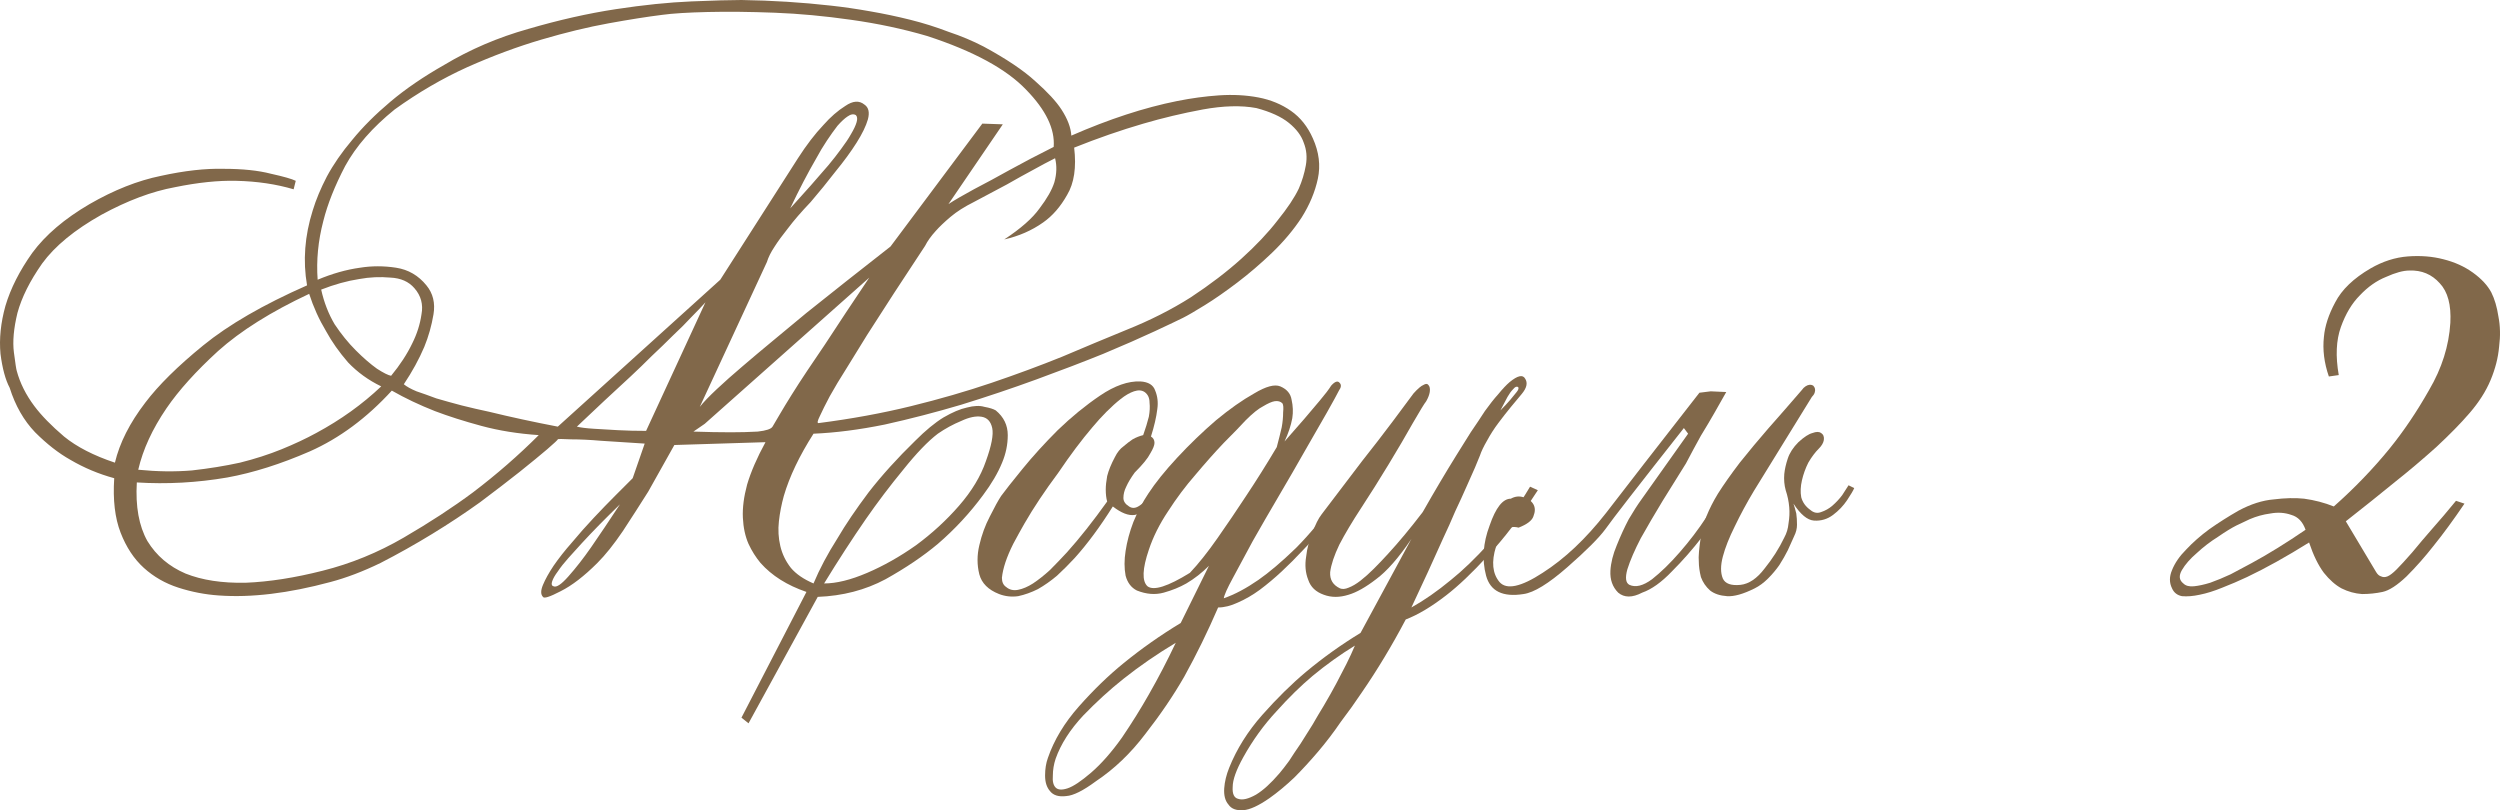 <?xml version="1.0" encoding="UTF-8"?> <svg xmlns="http://www.w3.org/2000/svg" viewBox="0 0 268.985 87.18" fill="none"><path d="M115.269 14.592C119.322 12.819 123.122 11.577 126.669 10.868C128.189 10.564 129.683 10.361 131.153 10.26C132.673 10.159 134.091 10.235 135.409 10.488C136.726 10.741 137.891 11.223 138.904 11.932C139.918 12.641 140.703 13.629 141.261 14.896C141.919 16.365 142.097 17.809 141.793 19.228C141.489 20.647 140.906 22.04 140.045 23.408C139.183 24.725 138.119 25.992 136.853 27.208C135.637 28.373 134.395 29.437 133.129 30.4C131.862 31.363 130.697 32.173 129.632 32.832C128.569 33.491 127.783 33.947 127.277 34.2C126.77 34.453 125.757 34.935 124.237 35.644C122.717 36.353 120.867 37.164 118.689 38.076C116.561 38.937 114.179 39.849 111.545 40.812C108.91 41.775 106.199 42.687 103.413 43.548C100.677 44.359 97.941 45.068 95.205 45.676C92.469 46.233 89.91 46.563 87.529 46.664C86.009 49.045 84.945 51.275 84.337 53.352C84.083 54.264 83.906 55.176 83.805 56.088C83.703 57 83.754 57.887 83.957 58.748C84.159 59.609 84.539 60.395 85.097 61.104C85.654 61.763 86.465 62.32 87.529 62.776C88.187 61.205 89.049 59.584 90.113 57.912C90.974 56.443 92.089 54.796 93.457 52.972C94.875 51.148 96.547 49.299 98.473 47.424C99.587 46.309 100.601 45.473 101.513 44.916C102.475 44.359 103.311 44.004 104.021 43.852C104.781 43.649 105.414 43.624 105.921 43.776C106.478 43.877 106.883 44.004 107.137 44.156C107.998 44.865 108.429 45.752 108.429 46.816C108.429 47.829 108.226 48.817 107.821 49.78C107.365 50.895 106.681 52.06 105.769 53.276C104.35 55.201 102.729 56.949 100.905 58.52C99.334 59.837 97.459 61.104 95.281 62.32C93.102 63.485 90.67 64.119 87.984 64.22L80.537 77.824L79.777 77.216L86.769 63.688C84.691 62.979 83.045 61.94 81.829 60.572C81.322 59.964 80.891 59.28 80.537 58.52C80.182 57.709 79.979 56.772 79.929 55.708C79.878 54.644 80.03 53.453 80.385 52.136C80.79 50.768 81.449 49.248 82.361 47.576L72.557 47.88C71.594 49.603 70.657 51.275 69.745 52.896C68.883 54.264 67.971 55.683 67.009 57.152C66.046 58.571 65.134 59.711 64.273 60.572C62.854 61.991 61.537 63.004 60.321 63.612C59.155 64.22 58.522 64.423 58.421 64.22C58.167 63.967 58.167 63.536 58.421 62.928C58.674 62.32 59.054 61.636 59.561 60.876C60.118 60.065 60.777 59.229 61.537 58.368C62.297 57.456 63.082 56.569 63.893 55.708C64.703 54.847 65.463 54.061 66.173 53.352C66.933 52.592 67.566 51.959 68.073 51.452L69.365 47.728L64.653 47.424C63.487 47.323 62.423 47.272 61.461 47.272C60.498 47.221 60.017 47.221 60.017 47.272C60.017 47.323 59.637 47.677 58.877 48.336C58.167 48.944 57.179 49.755 55.913 50.768C54.697 51.731 53.278 52.82 51.657 54.036C50.035 55.201 48.313 56.341 46.489 57.456C44.665 58.571 42.815 59.609 40.941 60.572C39.066 61.484 37.267 62.168 35.545 62.624C31.035 63.84 27.033 64.321 23.537 64.068C22.067 63.967 20.623 63.688 19.205 63.232C17.786 62.776 16.545 62.067 15.481 61.104C14.417 60.141 13.581 58.875 12.973 57.304C12.365 55.733 12.137 53.783 12.289 51.452C10.617 50.996 9.046 50.337 7.577 49.476C6.31 48.767 5.043 47.779 3.777 46.512C2.561 45.245 1.649 43.649 1.041 41.724C0.585 40.863 0.255 39.647 0.053 38.076C-0.099 36.455 0.078 34.732 0.585 32.908C1.142 31.033 2.105 29.133 3.473 27.208C4.891 25.283 6.943 23.535 9.629 21.964C12.263 20.444 14.822 19.431 17.305 18.924C19.838 18.367 22.093 18.113 24.069 18.164C26.095 18.164 27.792 18.341 29.161 18.696C30.529 19 31.415 19.253 31.821 19.456L31.593 20.368C29.718 19.811 27.666 19.507 25.437 19.456C23.511 19.405 21.307 19.633 18.825 20.14C16.342 20.596 13.707 21.584 10.921 23.104C8.033 24.725 5.905 26.473 4.537 28.348C3.219 30.223 2.333 31.996 1.877 33.668C1.471 35.34 1.345 36.759 1.497 37.924C1.649 39.089 1.75 39.748 1.801 39.9C2.155 41.217 2.789 42.484 3.701 43.7C4.461 44.713 5.525 45.803 6.893 46.968C8.261 48.083 10.085 49.02 12.365 49.78C12.871 47.652 13.961 45.499 15.633 43.32C17.051 41.445 19.129 39.393 21.865 37.164C24.601 34.935 28.325 32.781 33.037 30.704C32.581 28.069 32.783 25.384 33.645 22.648C33.999 21.483 34.506 20.267 35.165 19C35.874 17.683 36.786 16.365 37.901 15.048C39.015 13.68 40.383 12.312 42.005 10.944C43.626 9.576 45.551 8.259 47.781 6.992C50.567 5.32 53.582 4.028 56.825 3.116C60.118 2.153 63.259 1.444 66.249 0.988C69.238 0.532 71.949 0.253 74.381 0.152C76.813 0.051 78.611 0 79.777 0C83.07 0.051 86.287 0.253 89.429 0.608C90.797 0.76 92.19 0.963 93.609 1.216C95.078 1.469 96.522 1.773 97.941 2.128C99.359 2.483 100.727 2.913 102.045 3.42C103.413 3.876 104.679 4.408 105.845 5.016C108.277 6.333 110.126 7.575 111.393 8.74C112.71 9.905 113.647 10.919 114.205 11.78C114.863 12.793 115.218 13.731 115.269 14.592ZM113.369 15.808C113.521 13.883 112.533 11.831 110.405 9.652C108.277 7.423 104.73 5.497 99.765 3.876C97.181 3.116 94.445 2.533 91.557 2.128C88.719 1.723 85.983 1.469 83.349 1.368C80.714 1.267 78.307 1.241 76.129 1.292C74.001 1.343 72.379 1.444 71.265 1.596C69.643 1.799 67.718 2.103 65.489 2.508C63.259 2.913 60.853 3.496 58.269 4.256C55.685 5.016 53.025 6.004 50.289 7.22C47.603 8.436 44.994 9.956 42.461 11.78C40.079 13.705 38.306 15.732 37.14 17.86C36.026 19.988 35.241 21.964 34.785 23.788C34.227 25.916 34.025 28.019 34.177 30.096C35.747 29.437 37.267 29.007 38.737 28.804C40.003 28.601 41.295 28.601 42.613 28.804C43.93 29.007 45.019 29.64 45.881 30.704C46.59 31.565 46.843 32.604 46.641 33.82C46.438 35.036 46.109 36.201 45.653 37.316C45.095 38.633 44.361 39.976 43.449 41.344C43.753 41.597 44.209 41.851 44.817 42.104C45.425 42.307 46.134 42.56 46.945 42.864C47.806 43.117 48.718 43.371 49.681 43.624C50.694 43.877 51.682 44.105 52.645 44.308C54.925 44.865 57.382 45.397 60.017 45.904L77.497 30.096L85.857 17.024C86.769 15.605 87.681 14.415 88.593 13.452C89.353 12.591 90.138 11.907 90.949 11.4C91.759 10.843 92.443 10.792 93.001 11.248C93.457 11.552 93.583 12.084 93.381 12.844C93.178 13.553 92.773 14.389 92.165 15.352C91.557 16.315 90.797 17.353 89.885 18.468C89.023 19.583 88.137 20.672 87.225 21.736C86.211 22.8 85.401 23.737 84.793 24.548C84.185 25.308 83.703 25.967 83.349 26.524C82.943 27.132 82.665 27.689 82.513 28.196L75.293 43.776C75.698 43.269 76.306 42.636 77.117 41.876C77.927 41.116 78.839 40.305 79.853 39.444C80.917 38.532 82.031 37.595 83.197 36.632C84.413 35.619 85.603 34.631 86.769 33.668C89.555 31.439 92.57 29.057 95.813 26.524L105.693 13.3L107.897 13.376L102.045 21.964C102.653 21.559 103.565 21.027 104.781 20.368C106.047 19.709 107.314 19.025 108.581 18.316C110.05 17.505 111.646 16.669 113.369 15.808ZM41.017 41.572C39.649 40.913 38.458 40.052 37.445 38.988C36.482 37.873 35.697 36.759 35.089 35.644C34.329 34.377 33.721 33.035 33.265 31.616C29.161 33.541 25.893 35.593 23.461 37.772C21.079 39.951 19.23 42.003 17.913 43.928C16.393 46.157 15.379 48.361 14.873 50.54C16.899 50.743 18.825 50.768 20.649 50.616C22.473 50.413 24.195 50.135 25.817 49.78C27.438 49.375 28.933 48.893 30.301 48.336C31.669 47.779 32.91 47.196 34.025 46.588C36.659 45.169 38.99 43.497 41.017 41.572ZM57.965 46.816C55.735 46.664 53.683 46.335 51.809 45.828C49.934 45.321 48.262 44.789 46.793 44.232C45.121 43.573 43.575 42.839 42.157 42.028C39.471 44.967 36.533 47.145 33.341 48.564C30.199 49.932 27.235 50.869 24.449 51.376C21.206 51.933 17.963 52.111 14.721 51.908C14.569 54.492 14.949 56.595 15.861 58.216C16.823 59.787 18.191 60.952 19.965 61.712C21.738 62.421 23.891 62.751 26.425 62.7C28.958 62.599 31.719 62.168 34.709 61.408C37.749 60.648 40.662 59.457 43.449 57.836C46.235 56.215 48.718 54.593 50.897 52.972C53.43 51.047 55.786 48.995 57.965 46.816ZM34.557 31.16C34.861 32.528 35.342 33.769 36.001 34.884C36.71 35.948 37.47 36.885 38.281 37.696C39.091 38.507 39.851 39.165 40.561 39.672C41.27 40.128 41.777 40.381 42.081 40.432C43.043 39.267 43.803 38.101 44.361 36.936C44.867 35.923 45.197 34.884 45.349 33.82C45.551 32.756 45.298 31.819 44.589 31.008C43.981 30.299 43.119 29.919 42.005 29.868C40.89 29.767 39.775 29.817 38.661 30.02C37.343 30.223 35.975 30.603 34.557 31.16ZM75.901 32.528C75.495 32.984 74.989 33.516 74.381 34.124C73.823 34.732 73.165 35.391 72.405 36.1C71.695 36.809 70.935 37.544 70.125 38.304C69.365 39.064 68.605 39.799 67.845 40.508C66.021 42.18 64.095 43.979 62.069 45.904C62.474 46.005 63.082 46.081 63.893 46.132C64.754 46.183 65.615 46.233 66.477 46.284C67.439 46.335 68.453 46.36 69.516 46.36L75.901 32.528ZM74.609 46.436C76.078 46.487 77.421 46.512 78.637 46.512C79.65 46.512 80.613 46.487 81.525 46.436C82.437 46.335 82.969 46.157 83.121 45.904C83.273 45.651 83.526 45.22 83.881 44.612C84.235 44.004 84.666 43.295 85.173 42.484C85.679 41.673 86.237 40.812 86.845 39.9C87.503 38.937 88.137 38 88.745 37.088C90.163 34.909 91.759 32.503 93.533 29.868L75.825 45.6L74.609 46.436ZM66.705 54.264C65.134 55.784 63.766 57.177 62.601 58.444C62.094 59.001 61.613 59.533 61.157 60.04C60.701 60.547 60.321 61.028 60.017 61.484C59.713 61.889 59.51 62.244 59.409 62.548C59.307 62.852 59.358 63.029 59.561 63.08C59.865 63.232 60.397 62.877 61.157 62.016C61.967 61.104 62.778 60.065 63.589 58.9C64.501 57.583 65.539 56.037 66.705 54.264ZM85.021 22.42C86.591 20.697 87.959 19.152 89.125 17.784C89.631 17.176 90.087 16.593 90.493 16.036C90.949 15.428 91.303 14.896 91.557 14.44C91.861 13.933 92.063 13.503 92.165 13.148C92.266 12.793 92.241 12.54 92.089 12.388C91.835 12.236 91.531 12.287 91.177 12.54C90.873 12.743 90.518 13.072 90.113 13.528C89.758 13.984 89.378 14.516 88.973 15.124C88.567 15.732 88.187 16.365 87.833 17.024C86.921 18.595 85.983 20.393 85.021 22.42ZM115.573 15.884C115.826 18.012 115.573 19.709 114.813 20.976C114.103 22.243 113.242 23.231 112.229 23.94C111.013 24.801 109.619 25.409 108.049 25.764C109.822 24.599 111.089 23.484 111.849 22.42C112.659 21.356 113.191 20.419 113.445 19.608C113.698 18.696 113.723 17.835 113.521 17.024C112.811 17.379 112.001 17.809 111.089 18.316C110.329 18.721 109.417 19.228 108.353 19.836C107.289 20.393 106.098 21.027 104.781 21.736C103.767 22.243 102.931 22.775 102.273 23.332C101.614 23.889 101.082 24.396 100.677 24.852C100.17 25.409 99.79 25.941 99.537 26.448C97.155 30.045 95.078 33.237 93.305 36.024C92.545 37.24 91.81 38.431 91.101 39.596C90.391 40.711 89.783 41.724 89.277 42.636C88.821 43.497 88.466 44.207 88.213 44.764C87.959 45.271 87.909 45.524 88.06 45.524C91.607 45.068 94.926 44.46 98.017 43.7C101.107 42.94 103.995 42.104 106.681 41.192C109.366 40.28 111.899 39.343 114.281 38.38C116.662 37.367 118.967 36.404 121.197 35.492C123.73 34.479 126.035 33.313 128.113 31.996C130.19 30.628 132.014 29.235 133.585 27.816C135.155 26.397 136.447 25.029 137.461 23.712C138.525 22.395 139.285 21.255 139.741 20.292C140.095 19.481 140.349 18.645 140.501 17.784C140.653 16.923 140.577 16.112 140.273 15.352C140.019 14.592 139.487 13.883 138.677 13.224C137.866 12.565 136.701 12.033 135.181 11.628C133.559 11.324 131.634 11.375 129.405 11.78C127.226 12.185 125.098 12.692 123.021 13.3C120.589 14.009 118.106 14.871 115.573 15.884ZM88.669 62.776C89.986 62.776 91.531 62.396 93.305 61.636C95.078 60.876 96.826 59.888 98.549 58.672C100.271 57.405 101.817 55.987 103.185 54.416C104.553 52.845 105.515 51.249 106.073 49.628C106.681 47.956 106.909 46.765 106.757 46.056C106.605 45.347 106.225 44.941 105.617 44.84C105.009 44.739 104.274 44.891 103.413 45.296C102.551 45.651 101.715 46.107 100.905 46.664C99.841 47.475 98.599 48.767 97.181 50.54C95.762 52.263 94.419 54.036 93.153 55.86C91.683 57.988 90.189 60.293 88.669 62.776Z" fill="#81684A"></path><path d="M119.733 54.492C118.364 56.671 116.996 58.52 115.629 60.04C115.021 60.699 114.387 61.332 113.728 61.94C113.07 62.497 112.386 62.979 111.676 63.384C110.967 63.739 110.258 63.992 109.548 64.144C108.839 64.245 108.155 64.169 107.496 63.916C106.331 63.46 105.622 62.751 105.368 61.788C105.115 60.775 105.115 59.736 105.368 58.672C105.622 57.557 106.002 56.519 106.508 55.556C107.015 54.543 107.42 53.808 107.724 53.352C108.13 52.795 108.89 51.832 110.004 50.464C111.119 49.096 112.386 47.703 113.804 46.284C115.274 44.865 116.794 43.624 118.364 42.56C119.935 41.496 121.379 40.989 122.696 41.04C123.558 41.091 124.09 41.42 124.293 42.028C124.546 42.636 124.622 43.295 124.521 44.004C124.419 44.865 124.191 45.853 123.836 46.968C124.09 47.12 124.217 47.348 124.217 47.652C124.217 47.905 124.065 48.285 123.76 48.792C123.507 49.299 122.95 49.983 122.088 50.844C121.683 51.401 121.379 51.908 121.176 52.364C120.974 52.769 120.872 53.175 120.872 53.58C120.872 53.935 121.075 54.239 121.48 54.492C121.784 54.695 122.114 54.695 122.468 54.492C122.874 54.239 123.254 53.935 123.608 53.58C124.014 53.175 124.394 52.668 124.749 52.06L125.28 52.364C124.875 53.225 124.394 53.935 123.836 54.492C123.38 54.948 122.798 55.252 122.088 55.404C121.43 55.505 120.644 55.201 119.733 54.492ZM123 46.816C123.254 46.107 123.456 45.448 123.608 44.84C123.71 44.283 123.735 43.776 123.684 43.32C123.684 42.813 123.507 42.433 123.152 42.18C122.848 41.977 122.468 41.952 122.012 42.104C121.556 42.256 121.075 42.535 120.568 42.94C120.113 43.295 119.606 43.751 119.048 44.308C118.542 44.815 118.035 45.372 117.528 45.98C116.363 47.348 115.147 48.969 113.88 50.844C112.411 52.82 111.195 54.644 110.233 56.316C109.827 57.025 109.422 57.76 109.016 58.52C108.662 59.229 108.383 59.888 108.18 60.496C107.978 61.104 107.851 61.661 107.8 62.168C107.8 62.624 107.952 62.953 108.256 63.156C108.611 63.46 109.042 63.561 109.548 63.46C110.055 63.359 110.587 63.131 111.144 62.776C111.752 62.371 112.36 61.889 112.968 61.332C113.576 60.724 114.184 60.091 114.793 59.432C116.16 57.912 117.604 56.088 119.124 53.96C119.023 53.605 118.972 53.175 118.972 52.668C118.972 52.263 119.023 51.781 119.124 51.224C119.276 50.616 119.555 49.932 119.961 49.172C120.214 48.665 120.518 48.285 120.872 48.032C121.227 47.728 121.556 47.475 121.86 47.272C122.215 47.069 122.595 46.917 123 46.816Z" fill="#81684A"></path><path d="M131.064 65.36C129.949 67.944 128.734 70.427 127.416 72.808C126.251 74.835 124.858 76.887 123.236 78.964C121.665 81.041 119.892 82.739 117.916 84.056C116.548 85.069 115.484 85.601 114.724 85.652C113.914 85.753 113.331 85.576 112.976 85.12C112.621 84.715 112.444 84.157 112.444 83.448C112.444 82.739 112.545 82.105 112.748 81.548C113.407 79.623 114.522 77.773 116.092 76C117.663 74.227 119.259 72.681 120.88 71.364C122.805 69.793 124.858 68.349 127.036 67.032L130.076 60.876C129.316 61.636 128.506 62.269 127.644 62.776C126.935 63.181 126.124 63.511 125.212 63.764C124.3 64.017 123.338 63.941 122.324 63.536C121.716 63.232 121.311 62.7 121.108 61.94C120.956 61.129 120.956 60.243 121.108 59.28C121.26 58.267 121.539 57.228 121.944 56.164C122.4 55.049 122.932 54.036 123.54 53.124C124.3 51.959 125.339 50.667 126.656 49.248C128.024 47.779 129.418 46.436 130.836 45.22C132.306 44.004 133.674 43.041 134.94 42.332C136.207 41.572 137.144 41.319 137.752 41.572C138.462 41.876 138.867 42.357 138.968 43.016C139.12 43.675 139.145 44.333 139.044 44.992C138.892 45.803 138.614 46.639 138.208 47.5C138.968 46.639 139.677 45.828 140.336 45.068C140.893 44.409 141.451 43.751 142.008 43.092C142.566 42.433 142.971 41.901 143.224 41.496C143.629 41.04 143.933 40.939 144.136 41.192C144.339 41.395 144.313 41.673 144.06 42.028C143.857 42.433 143.427 43.219 142.768 44.384C142.11 45.549 141.324 46.917 140.412 48.488C139.551 50.008 138.614 51.629 137.6 53.352C136.587 55.075 135.649 56.696 134.788 58.216C133.978 59.736 133.268 61.053 132.66 62.168C132.052 63.283 131.723 64.017 131.672 64.372C132.838 63.967 134.079 63.308 135.396 62.396C136.561 61.585 137.904 60.445 139.424 58.976C140.944 57.456 142.591 55.455 144.364 52.972L144.972 53.352C143.402 55.581 141.78 57.557 140.108 59.28C139.399 60.04 138.664 60.775 137.904 61.484C137.144 62.193 136.359 62.852 135.548 63.46C134.788 64.017 134.003 64.473 133.192 64.828C132.432 65.183 131.723 65.36 131.064 65.36ZM126.504 69.16C124.478 70.376 122.603 71.668 120.88 73.036C119.411 74.201 117.967 75.519 116.548 76.988C115.13 78.508 114.142 80.053 113.584 81.624C113.381 82.232 113.28 82.84 113.28 83.448C113.229 84.056 113.331 84.487 113.584 84.74C113.838 84.993 114.268 85.019 114.876 84.816C115.484 84.613 116.32 84.056 117.384 83.144C118.499 82.181 119.614 80.915 120.728 79.344C121.792 77.773 122.755 76.228 123.616 74.708C124.63 72.935 125.592 71.085 126.504 69.16ZM137.372 48.108C137.575 47.348 137.752 46.639 137.904 45.98C138.006 45.423 138.056 44.891 138.056 44.384C138.107 43.877 138.082 43.548 137.98 43.396C137.778 43.193 137.499 43.117 137.144 43.168C136.84 43.219 136.435 43.396 135.928 43.7C135.421 43.953 134.788 44.46 134.028 45.22C133.471 45.828 132.686 46.639 131.672 47.652C130.709 48.665 129.696 49.805 128.632 51.072C127.568 52.288 126.58 53.605 125.668 55.024C124.756 56.392 124.072 57.76 123.616 59.128C122.907 61.205 122.856 62.523 123.464 63.08C124.123 63.587 125.643 63.105 128.024 61.636C128.936 60.673 129.924 59.432 130.988 57.912C132.052 56.392 133.066 54.897 134.028 53.428C135.143 51.756 136.257 49.983 137.372 48.108Z" fill="#81684A"></path><path d="M151.25 66.652C149.78 69.439 148.21 72.048 146.538 74.48C145.829 75.544 145.068 76.608 144.258 77.672C143.498 78.787 142.687 79.851 141.826 80.864C140.965 81.877 140.103 82.815 139.242 83.676C138.33 84.537 137.443 85.272 136.582 85.88C135.416 86.691 134.479 87.121 133.77 87.172C133.01 87.223 132.478 87.02 132.174 86.564C131.819 86.159 131.667 85.576 131.718 84.816C131.769 84.107 131.946 83.372 132.25 82.612C133.061 80.585 134.251 78.685 135.822 76.912C137.393 75.139 138.963 73.593 140.534 72.276C142.358 70.756 144.308 69.363 146.386 68.096L151.858 57.988C150.49 60.015 149.223 61.459 148.058 62.32C146.943 63.181 145.955 63.739 145.094 63.992C144.131 64.296 143.245 64.296 142.434 63.992C141.573 63.688 141.015 63.156 140.762 62.396C140.458 61.636 140.382 60.8 140.534 59.888C140.635 58.976 140.863 58.115 141.218 57.304C141.522 56.443 141.851 55.784 142.206 55.328C143.776 53.251 145.221 51.351 146.538 49.628C147.703 48.159 148.818 46.715 149.882 45.296C150.946 43.877 151.681 42.889 152.086 42.332C152.542 41.825 152.896 41.521 153.15 41.42C153.403 41.268 153.58 41.268 153.682 41.42C153.834 41.572 153.884 41.825 153.834 42.18C153.783 42.484 153.656 42.813 153.454 43.168C153.251 43.421 152.77 44.207 152.01 45.524C151.301 46.791 150.439 48.26 149.426 49.932C148.412 51.604 147.425 53.175 146.462 54.644C145.499 56.113 144.714 57.431 144.106 58.596C143.548 59.761 143.219 60.749 143.118 61.56C143.067 62.371 143.422 62.953 144.182 63.308C144.435 63.409 144.739 63.384 145.094 63.232C145.499 63.08 145.93 62.827 146.386 62.472C146.842 62.117 147.323 61.687 147.83 61.18C148.336 60.673 148.843 60.141 149.35 59.584C150.515 58.317 151.757 56.823 153.074 55.1C154.34 52.871 155.557 50.819 156.722 48.944C157.229 48.133 157.735 47.323 158.242 46.512C158.799 45.701 159.306 44.941 159.762 44.232C160.269 43.523 160.75 42.915 161.206 42.408C161.662 41.851 162.067 41.42 162.422 41.116C163.283 40.407 163.841 40.28 164.094 40.736C164.398 41.192 164.271 41.749 163.714 42.408C163.41 42.763 163.03 43.219 162.574 43.776C162.118 44.333 161.662 44.916 161.206 45.524C160.75 46.132 160.345 46.765 159.99 47.424C159.635 48.032 159.382 48.564 159.23 49.02C159.129 49.273 158.951 49.704 158.698 50.312C158.444 50.869 158.14 51.553 157.786 52.364C157.431 53.175 157.026 54.061 156.57 55.024C156.165 55.987 155.734 56.949 155.278 57.912C154.264 60.192 153.124 62.675 151.858 65.36C153.226 64.6 154.645 63.612 156.114 62.396C157.381 61.383 158.748 60.065 160.218 58.444C161.738 56.772 163.207 54.745 164.626 52.364L165.462 52.744C163.587 55.632 161.789 57.988 160.066 59.812C158.394 61.636 156.899 63.055 155.582 64.068C154.011 65.284 152.567 66.145 151.25 66.652ZM142.434 75.924C142.941 75.063 143.397 74.252 143.802 73.492C144.207 72.732 144.562 72.048 144.866 71.44C145.22 70.731 145.525 70.072 145.778 69.464C144.207 70.427 142.687 71.516 141.218 72.732C139.951 73.796 138.659 75.063 137.342 76.532C135.974 78.001 134.783 79.648 133.77 81.472C133.01 82.84 132.63 83.904 132.63 84.664C132.579 85.424 132.782 85.855 133.238 85.956C133.694 86.108 134.327 85.956 135.138 85.5C135.898 85.044 136.734 84.284 137.646 83.22C137.95 82.865 138.305 82.409 138.71 81.852C139.064 81.295 139.47 80.687 139.926 80.028C140.331 79.369 140.762 78.685 141.218 77.976C141.623 77.267 142.029 76.583 142.434 75.924ZM161.434 44.156C161.839 43.751 162.194 43.371 162.498 43.016C162.751 42.712 162.979 42.433 163.182 42.18C163.384 41.927 163.435 41.749 163.334 41.648C163.182 41.547 163.004 41.623 162.802 41.876C162.599 42.079 162.396 42.357 162.194 42.712C161.991 43.117 161.738 43.599 161.434 44.156Z" fill="#81684A"></path><path d="M181.174 46.056C176.259 52.288 173.448 55.911 172.738 56.924C172.029 57.887 170.661 59.255 168.634 61.028C166.608 62.801 165.037 63.764 163.922 63.916C161.693 64.271 160.35 63.612 159.894 61.94C159.438 60.217 159.565 58.419 160.274 56.544C160.933 54.619 161.693 53.656 162.554 53.656C163.01 53.403 163.466 53.352 163.922 53.504C164.429 53.656 164.784 53.909 164.986 54.264C165.189 54.619 165.189 55.049 164.986 55.556C164.834 56.012 164.302 56.417 163.39 56.772C162.275 56.468 161.465 57.152 160.958 58.824C160.452 60.445 160.578 61.712 161.338 62.624C162.098 63.485 163.644 63.156 165.974 61.636C168.356 60.116 170.636 57.963 172.814 55.176C174.993 52.339 178.337 48.032 182.846 42.256L184.062 42.104L185.734 42.18C185.329 42.889 184.898 43.649 184.442 44.46C184.037 45.169 183.556 45.98 182.998 46.892C182.492 47.804 181.96 48.792 181.402 49.856C180.642 51.072 179.806 52.415 178.894 53.884C178.033 55.303 177.248 56.645 176.538 57.912C175.88 59.179 175.398 60.293 175.094 61.256C174.841 62.168 174.917 62.725 175.322 62.928C175.981 63.232 176.792 63.029 177.754 62.32C178.717 61.56 179.705 60.597 180.718 59.432C181.782 58.216 182.745 56.949 183.606 55.632C184.518 54.315 185.227 53.276 185.734 52.516L186.57 52.82C185.455 54.593 184.316 56.24 183.15 57.76C182.137 59.077 181.048 60.319 179.882 61.484C178.768 62.649 177.704 63.409 176.69 63.764C175.626 64.321 174.765 64.321 174.106 63.764C173.498 63.156 173.22 62.371 173.27 61.408C173.321 60.547 173.549 59.635 173.954 58.672C174.36 57.659 174.79 56.721 175.246 55.86C175.753 54.999 176.209 54.289 176.614 53.732C177.02 53.175 178.692 50.819 181.63 46.664L181.174 46.056Z" fill="#81684A"></path><path d="M184.834 53.124C185.442 52.161 186.227 51.047 187.19 49.78C188.204 48.513 189.217 47.297 190.23 46.132C191.395 44.815 192.612 43.421 193.878 41.952C193.98 41.8 194.106 41.673 194.258 41.572C194.562 41.369 194.841 41.344 195.094 41.496C195.297 41.699 195.347 41.952 195.246 42.256C195.195 42.408 195.094 42.56 194.942 42.712L188.71 52.82C187.95 54.087 187.266 55.353 186.658 56.62C186.05 57.836 185.619 58.925 185.366 59.888C185.113 60.851 185.113 61.636 185.366 62.244C185.619 62.801 186.253 63.029 187.266 62.928C188.178 62.827 189.04 62.244 189.85 61.18C190.711 60.116 191.421 59.001 191.978 57.836C192.231 57.38 192.383 56.873 192.434 56.316C192.535 55.708 192.561 55.125 192.51 54.568C192.46 53.96 192.333 53.352 192.13 52.744C191.978 52.187 191.927 51.604 191.978 50.996C192.029 50.489 192.155 49.932 192.358 49.324C192.561 48.716 192.941 48.133 193.498 47.576C194.106 47.019 194.613 46.689 195.018 46.588C195.423 46.436 195.727 46.436 195.93 46.588C196.183 46.74 196.285 46.993 196.234 47.348C196.183 47.652 196.006 47.956 195.702 48.26C195.297 48.665 194.917 49.172 194.562 49.78C194.258 50.388 194.03 51.021 193.878 51.68C193.726 52.339 193.701 52.947 193.802 53.504C193.954 54.061 194.284 54.517 194.79 54.872C195.145 55.176 195.525 55.252 195.93 55.1C196.386 54.948 196.791 54.72 197.146 54.416C197.552 54.061 197.906 53.681 198.21 53.276C198.514 52.82 198.742 52.465 198.894 52.212L199.502 52.516C199.401 52.769 199.147 53.2 198.742 53.808C198.337 54.416 197.83 54.948 197.222 55.404C196.614 55.86 195.93 56.063 195.17 56.012C194.461 55.961 193.726 55.353 192.966 54.188C193.068 54.492 193.169 54.847 193.27 55.252C193.321 55.607 193.346 56.012 193.346 56.468C193.346 56.873 193.245 57.279 193.042 57.684C192.84 58.14 192.612 58.647 192.358 59.204C192.105 59.711 191.801 60.243 191.446 60.8C191.091 61.307 190.686 61.788 190.23 62.244C189.774 62.7 189.293 63.055 188.786 63.308C187.57 63.916 186.582 64.195 185.822 64.144C185.062 64.093 184.454 63.891 183.998 63.536C183.542 63.131 183.213 62.649 183.01 62.092C182.858 61.484 182.782 60.927 182.782 60.42C182.731 59.913 182.807 59.001 183.01 57.684C183.213 56.316 183.821 54.796 184.834 53.124Z" fill="#81684A"></path><path d="M252.396 56.088L255.664 61.56C255.816 61.813 255.994 61.965 256.196 62.016C256.399 62.117 256.626 62.117 256.879 62.016C257.134 61.915 257.464 61.661 257.869 61.256C258.274 60.851 258.831 60.243 259.541 59.432C260.248 58.571 260.958 57.735 261.668 56.924C262.478 56.012 263.341 54.999 264.251 53.884L265.163 54.188C263.998 55.911 262.883 57.431 261.821 58.748C260.908 59.913 259.946 61.003 258.931 62.016C257.919 62.979 257.056 63.536 256.349 63.688C255.639 63.84 254.904 63.916 254.144 63.916C253.384 63.865 252.649 63.663 251.939 63.308C251.281 62.953 250.649 62.396 250.039 61.636C249.432 60.825 248.9 59.736 248.444 58.368C246.012 59.888 243.782 61.129 241.756 62.092C240.894 62.497 240.008 62.877 239.096 63.232C238.234 63.587 237.424 63.84 236.664 63.992C235.955 64.144 235.321 64.195 234.764 64.144C234.257 64.043 233.902 63.764 233.7 63.308C233.396 62.7 233.396 62.041 233.7 61.332C234.004 60.572 234.51 59.837 235.22 59.128C235.929 58.368 236.765 57.633 237.728 56.924C238.741 56.215 239.78 55.556 240.844 54.948C242.161 54.239 243.428 53.833 244.644 53.732C245.86 53.58 246.949 53.555 247.912 53.656C249.027 53.808 250.091 54.087 251.104 54.492C253.334 52.516 255.334 50.439 257.109 48.26C258.629 46.385 260.046 44.283 261.363 41.952C262.731 39.621 263.491 37.215 263.643 34.732C263.746 32.807 263.366 31.388 262.503 30.476C261.643 29.513 260.553 29.057 259.236 29.108C258.576 29.108 257.741 29.336 256.729 29.792C255.714 30.197 254.776 30.856 253.916 31.768C253.054 32.629 252.371 33.769 251.864 35.188C251.356 36.607 251.281 38.329 251.636 40.356L250.571 40.508C250.064 39.039 249.888 37.62 250.039 36.252C250.141 35.087 250.546 33.845 251.256 32.528C251.964 31.16 253.231 29.944 255.056 28.88C256.374 28.12 257.716 27.689 259.084 27.588C260.451 27.487 261.718 27.588 262.883 27.892C264.101 28.196 265.163 28.677 266.076 29.336C266.988 29.995 267.646 30.704 268.051 31.464C268.406 32.173 268.66 33.035 268.813 34.048C269.015 35.061 269.04 36.151 268.888 37.316C268.785 38.481 268.483 39.672 267.976 40.888C267.468 42.104 266.708 43.295 265.696 44.46C264.783 45.524 263.593 46.74 262.123 48.108C260.653 49.425 259.186 50.667 257.716 51.832C256.044 53.2 254.271 54.619 252.396 56.088ZM248.064 57C247.76 56.139 247.253 55.607 246.544 55.404C245.834 55.151 245.075 55.1 244.264 55.252C243.504 55.353 242.769 55.556 242.06 55.86C241.401 56.164 240.92 56.392 240.616 56.544C240.109 56.797 239.45 57.203 238.64 57.76C237.829 58.267 237.069 58.849 236.36 59.508C235.651 60.116 235.119 60.724 234.764 61.332C234.409 61.94 234.46 62.421 234.916 62.776C235.169 63.029 235.549 63.131 236.056 63.08C236.562 63.029 237.145 62.903 237.804 62.7C238.513 62.447 239.248 62.143 240.008 61.788C240.768 61.383 241.528 60.977 242.288 60.572C244.061 59.609 245.986 58.419 248.064 57Z" fill="#81684A"></path></svg> 